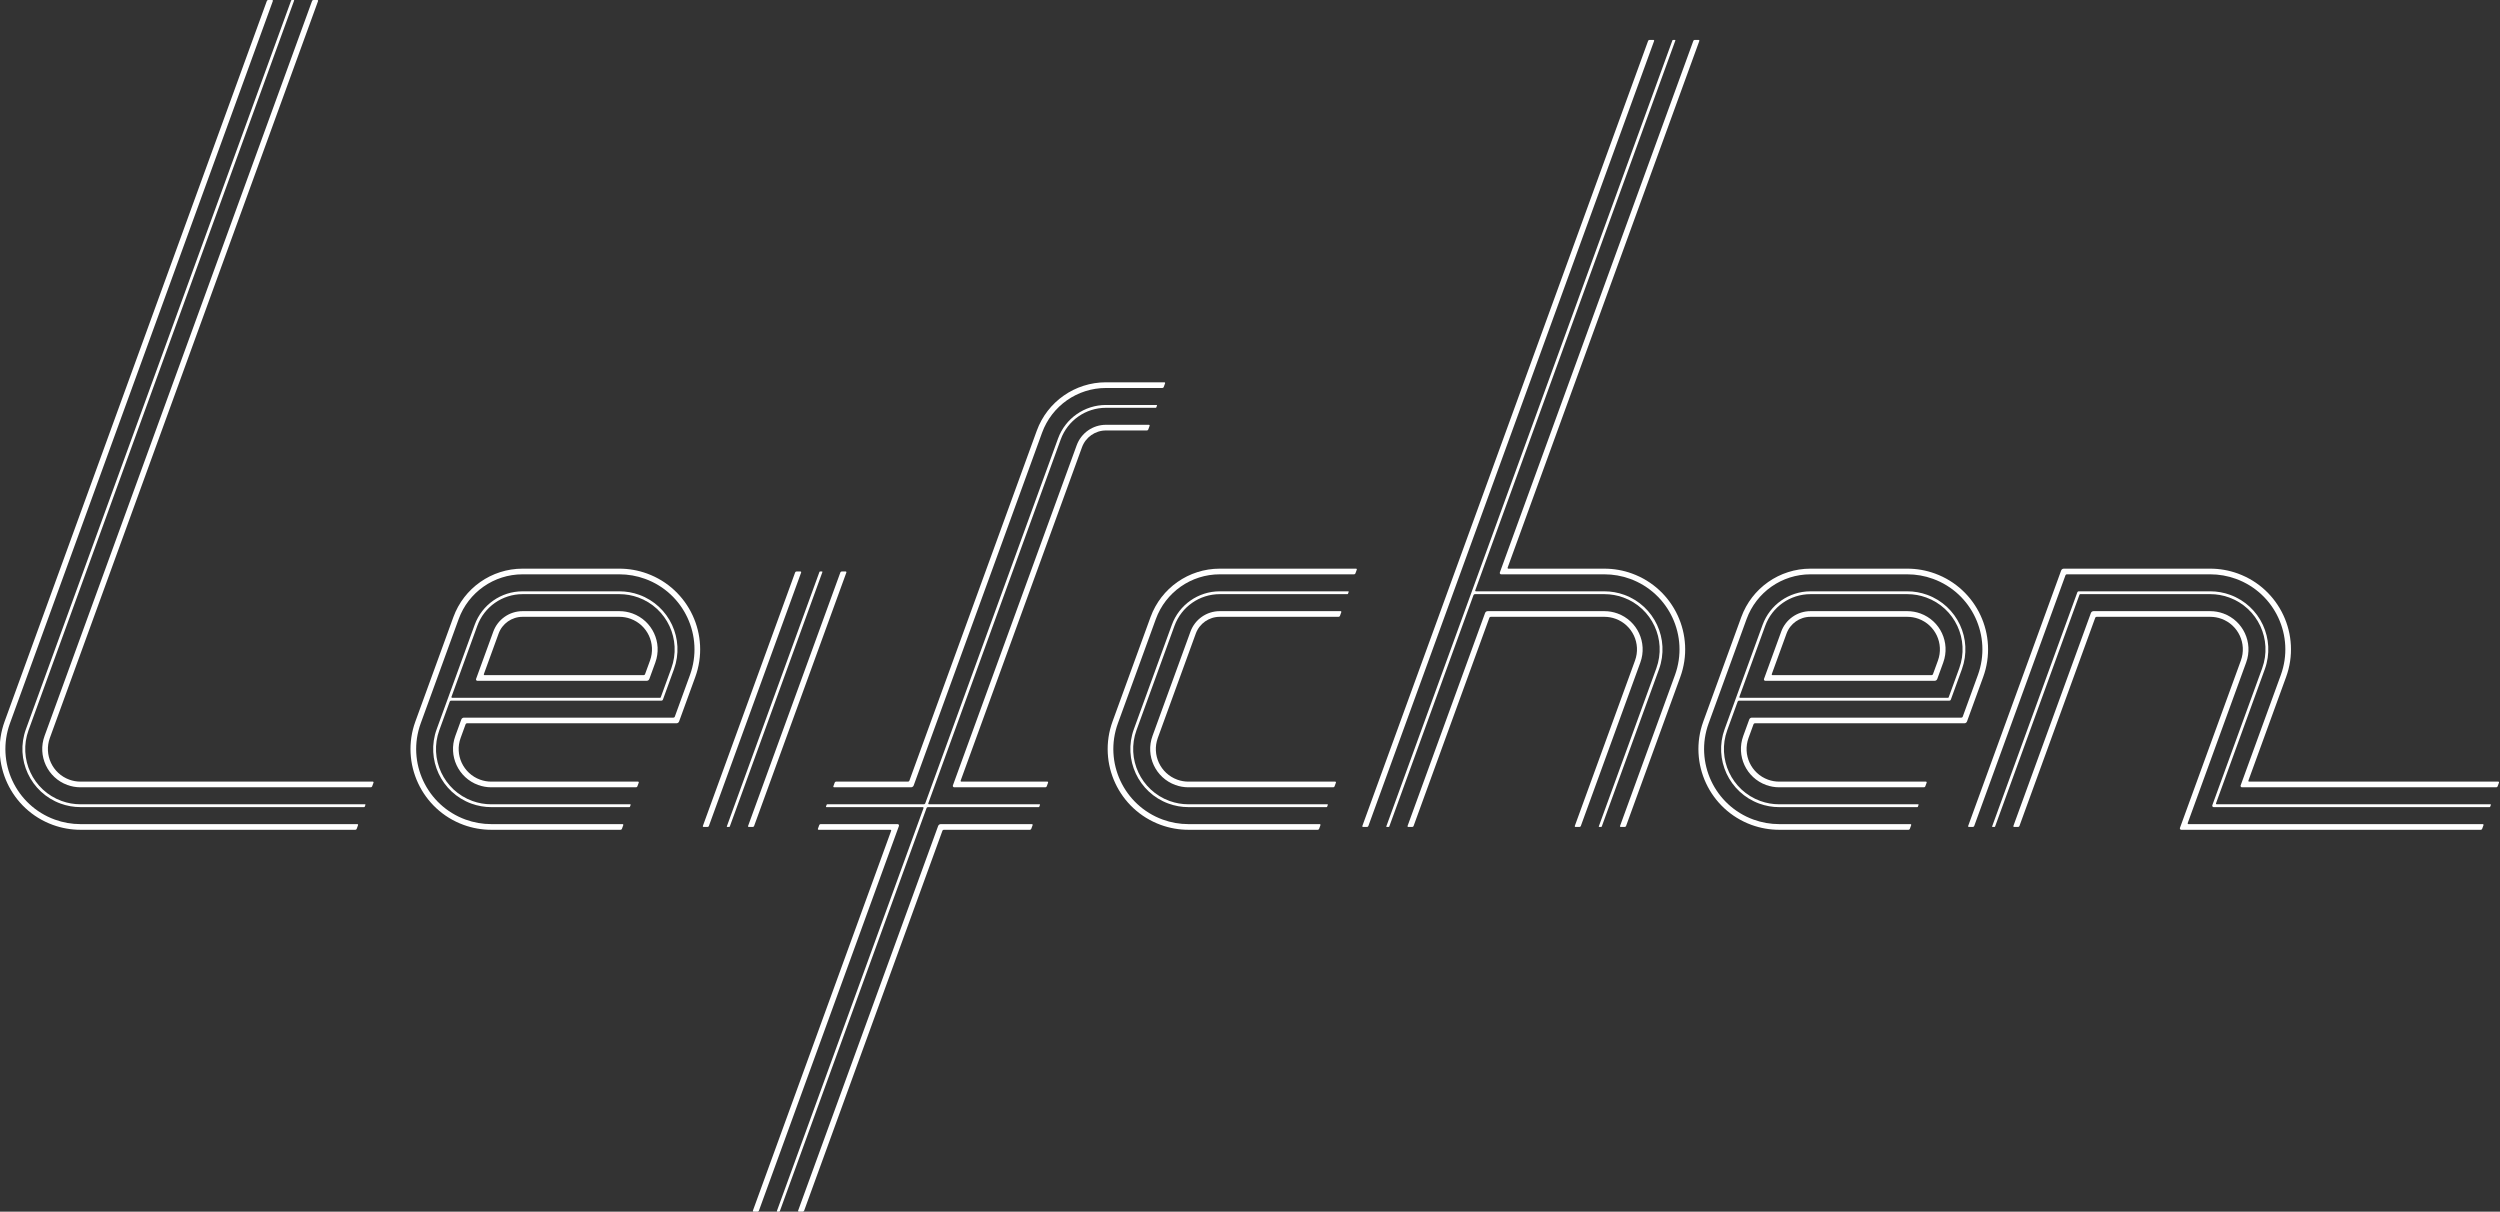 <?xml version="1.0" encoding="utf-8"?>
<!-- Generator: Adobe Illustrator 16.0.0, SVG Export Plug-In . SVG Version: 6.00 Build 0)  -->
<!DOCTYPE svg PUBLIC "-//W3C//DTD SVG 1.1//EN" "http://www.w3.org/Graphics/SVG/1.1/DTD/svg11.dtd">
<svg version="1.1" id="圖層_1" xmlns="http://www.w3.org/2000/svg" xmlns:xlink="http://www.w3.org/1999/xlink" x="0px" y="0px"
	 width="595.281px" height="288.506px" viewBox="0 0 595.281 288.506" enable-background="new 0 0 595.281 288.506"
	 xml:space="preserve">
<rect x="0" y="0" width="595.281" height="288.506" fill="#333333" stroke="none"/>
<g id="LWPOLYLINE">
	<path fill="#FFFFFF" d="M190.768,136.306l-21.977,60.381c-0.048,0.133-0.175,0.222-0.317,0.222h-0.958
		c-0.02,0-0.039-0.003-0.058-0.011c-0.088-0.031-0.133-0.129-0.101-0.215l21.977-60.381c0.048-0.133,0.175-0.222,0.317-0.222h0.959
		c0.02,0,0.039,0.004,0.058,0.01C190.754,136.122,190.799,136.218,190.768,136.306z"/>
</g>
<g id="LWPOLYLINE_1_">
	<path fill="#FFFFFF" d="M201.377,136.079h-0.959c-0.142,0-0.268,0.089-0.317,0.222l-21.976,60.38
		c-0.032,0.088,0.013,0.185,0.101,0.217c0.019,0.007,0.038,0.01,0.058,0.01h0.958c0.142,0,0.269-0.09,0.317-0.223l21.977-60.38
		c0.032-0.087-0.013-0.184-0.101-0.216C201.416,136.083,201.396,136.079,201.377,136.079z"/>
</g>
<g id="LWPOLYLINE_2_">
	<path fill="#FFFFFF" d="M195.826,136.215l-22.05,60.582c-0.024,0.066-0.088,0.11-0.159,0.11h-0.455
		c-0.012,0-0.023-0.002-0.035-0.006c-0.053-0.021-0.08-0.077-0.061-0.131l22.05-60.581c0.024-0.067,0.087-0.111,0.159-0.111h0.455
		c0.012,0,0.023,0.002,0.035,0.006C195.817,136.104,195.845,136.163,195.826,136.215z"/>
</g>
<g id="LWPOLYLINE_3_">
	<path fill="#FFFFFF" d="M392.751,9.508h0.959c0.02,0,0.039,0.003,0.059,0.01c0.088,0.032,0.133,0.128,0.1,0.216l-68.045,186.951
		c-0.047,0.133-0.174,0.223-0.316,0.223h-0.959c-0.02,0-0.039-0.003-0.057-0.01c-0.088-0.032-0.133-0.129-0.102-0.217L392.435,9.73
		C392.482,9.597,392.609,9.508,392.751,9.508z"/>
</g>
<g id="LWPOLYLINE_4_">
	<path fill="#FFFFFF" d="M336.275,196.907h-0.959c-0.021,0-0.039-0.003-0.059-0.01c-0.088-0.032-0.133-0.129-0.102-0.217
		l18.459-50.715c0.098-0.267,0.35-0.443,0.635-0.443h27.781c1.063,0,2.115,0.187,3.113,0.55c4.727,1.72,7.162,6.946,5.443,11.672
		l-14.174,38.94c-0.049,0.133-0.176,0.223-0.316,0.223h-0.959c-0.02,0-0.039-0.003-0.059-0.01c-0.088-0.032-0.133-0.129-0.102-0.217
		l14.342-39.397c1.465-4.026-0.611-8.479-4.639-9.943c-0.85-0.31-1.748-0.468-2.652-0.468h-27.072c-0.143,0-0.27,0.089-0.318,0.222
		l-18.049,49.593C336.542,196.817,336.416,196.907,336.275,196.907z"/>
</g>
<g id="LWPOLYLINE_5_">
	<path fill="#FFFFFF" d="M403.203,9.73l-46.068,126.571c-0.063,0.175,0.025,0.369,0.201,0.432c0.037,0.014,0.076,0.021,0.115,0.021
		h24.58c2.086,0,4.154,0.365,6.115,1.078c9.275,3.376,14.061,13.635,10.684,22.911l-13.08,35.938
		c-0.033,0.088,0.012,0.185,0.1,0.217c0.02,0.007,0.039,0.01,0.059,0.01h0.959c0.143,0,0.27-0.09,0.316-0.223l12.914-35.479
		c3.633-9.978-1.514-21.009-11.49-24.641c-2.107-0.767-4.332-1.159-6.574-1.159h-22.896c-0.02,0-0.039-0.003-0.057-0.01
		c-0.088-0.032-0.133-0.128-0.102-0.216L404.636,9.734c0.031-0.087-0.014-0.184-0.102-0.216c-0.02-0.007-0.037-0.01-0.059-0.01
		h-0.959C403.376,9.508,403.25,9.597,403.203,9.73z"/>
</g>
<g id="LWPOLYLINE_6_">
	<path fill="#FFFFFF" d="M351.271,140.575L398.925,9.644c0.021-0.053-0.008-0.111-0.061-0.13c-0.01-0.004-0.021-0.006-0.033-0.006
		h-0.455c-0.072,0-0.135,0.044-0.158,0.111l-68.119,187.151c-0.02,0.054,0.01,0.11,0.063,0.131c0.01,0.004,0.021,0.006,0.033,0.006
		h0.455c0.07,0,0.135-0.044,0.158-0.11l20.055-55.099c0.049-0.133,0.176-0.222,0.316-0.222h30.854c1.533,0,3.057,0.269,4.498,0.793
		c6.826,2.485,10.348,10.033,7.861,16.86l-13.701,37.644c-0.02,0.053,0.01,0.109,0.061,0.13c0.012,0.004,0.023,0.006,0.035,0.006
		h0.455c0.072,0,0.135-0.044,0.158-0.11l13.627-37.438c2.611-7.178-1.088-15.112-8.266-17.725c-1.516-0.552-3.117-0.834-4.729-0.834
		h-30.604c-0.02,0-0.039-0.003-0.057-0.01C351.285,140.759,351.24,140.663,351.271,140.575z"/>
</g>
<g id="LWPOLYLINE_7_">
	<path fill="#FFFFFF" d="M454.441,197.582h-30.797c-2.242,0-4.469-0.394-6.574-1.159c-9.979-3.632-15.123-14.664-11.49-24.641
		l9.039-24.838c2.521-6.928,9.107-11.54,16.48-11.54h23.059c2.242,0,4.469,0.393,6.576,1.159
		c9.977,3.632,15.121,14.665,11.488,24.641l-3.85,10.578c-0.098,0.267-0.35,0.443-0.635,0.443h-49.883
		c-0.143,0-0.27,0.088-0.316,0.223l-1.186,3.255c-1.465,4.024,0.609,8.478,4.637,9.942c0.852,0.31,1.748,0.468,2.654,0.468h34.965
		c0.02,0,0.039,0.004,0.057,0.011c0.088,0.031,0.133,0.128,0.102,0.216l-0.328,0.901c-0.047,0.133-0.176,0.222-0.316,0.222h-34.479
		c-1.063,0-2.115-0.186-3.115-0.549c-4.727-1.721-7.162-6.946-5.441-11.672l1.426-3.921c0.1-0.268,0.352-0.444,0.637-0.444h49.883
		c0.141,0,0.268-0.089,0.316-0.222l3.607-9.913c3.375-9.276-1.408-19.535-10.684-22.911c-1.961-0.713-4.029-1.078-6.115-1.078
		h-23.059c-6.805,0-12.885,4.257-15.213,10.652l-9.039,24.837c-3.377,9.276,1.406,19.535,10.684,22.912
		c1.961,0.713,4.029,1.077,6.115,1.077h31.281c0.02,0,0.039,0.004,0.059,0.011c0.086,0.032,0.133,0.129,0.1,0.216l-0.328,0.901
		C454.708,197.493,454.582,197.582,454.441,197.582z"/>
</g>
<g id="LWPOLYLINE_12_">
	<path fill="#FFFFFF" d="M469.761,196.907h-0.959c-0.02,0-0.039-0.003-0.059-0.01c-0.088-0.032-0.133-0.129-0.102-0.217
		l22.143-60.833c0.098-0.267,0.35-0.443,0.633-0.443h34.867c2.242,0,4.469,0.393,6.576,1.159
		c9.977,3.632,15.121,14.665,11.488,24.641l-8.982,24.684c-0.031,0.088,0.014,0.185,0.1,0.217c0.02,0.007,0.039,0.01,0.061,0.01
		h59.354c0.021,0,0.039,0.004,0.059,0.011c0.088,0.031,0.133,0.128,0.102,0.216l-0.328,0.901c-0.049,0.133-0.176,0.222-0.316,0.222
		h-60.557c-0.039,0-0.078-0.007-0.115-0.021c-0.174-0.063-0.266-0.257-0.199-0.434l9.561-26.268
		c3.375-9.276-1.408-19.535-10.686-22.911c-1.959-0.713-4.027-1.078-6.113-1.078h-34.158c-0.141,0-0.268,0.089-0.316,0.222
		l-21.732,59.709C470.029,196.817,469.902,196.907,469.761,196.907z"/>
</g>
<g id="LWPOLYLINE_13_">
	<path fill="#FFFFFF" d="M474.904,196.907h-0.455c-0.012,0-0.023-0.002-0.035-0.006c-0.053-0.021-0.08-0.077-0.061-0.131
		l20.291-55.749c0.049-0.133,0.176-0.222,0.316-0.222h31.324c1.613,0,3.213,0.282,4.729,0.834
		c7.178,2.612,10.877,10.547,8.266,17.725l-11.621,31.926c-0.031,0.087,0.014,0.184,0.102,0.216c0.02,0.007,0.039,0.01,0.059,0.01
		h65.193c0.014,0,0.023,0.002,0.035,0.007c0.053,0.02,0.08,0.077,0.061,0.129l-0.154,0.429c-0.025,0.067-0.088,0.11-0.158,0.11
		h-65.699c-0.039,0-0.078-0.007-0.113-0.021c-0.178-0.063-0.268-0.257-0.203-0.433l11.867-32.604
		c2.484-6.827-1.035-14.375-7.861-16.86c-1.441-0.525-2.965-0.793-4.498-0.793h-30.971c-0.07,0-0.135,0.044-0.158,0.111
		l-20.096,55.21C475.039,196.863,474.974,196.907,474.904,196.907z"/>
</g>
<g id="LWPOLYLINE_14_">
	<path fill="#FFFFFF" d="M480.529,196.907h-0.959c-0.021,0-0.039-0.003-0.059-0.01c-0.088-0.032-0.133-0.129-0.102-0.217
		l18.459-50.715c0.098-0.267,0.35-0.443,0.633-0.443h27.783c1.063,0,2.115,0.187,3.113,0.55c4.727,1.72,7.164,6.946,5.443,11.672
		l-13.928,38.263c-0.031,0.087,0.014,0.184,0.102,0.216c0.02,0.007,0.037,0.011,0.059,0.011h70.123c0.02,0,0.039,0.004,0.059,0.011
		c0.086,0.032,0.131,0.129,0.102,0.216l-0.328,0.901c-0.049,0.133-0.176,0.222-0.318,0.222h-71.322
		c-0.039,0-0.076-0.007-0.113-0.021c-0.176-0.063-0.268-0.257-0.203-0.432l14.504-39.847c1.465-4.026-0.611-8.479-4.637-9.943
		c-0.852-0.31-1.748-0.468-2.652-0.468h-27.074c-0.141,0-0.268,0.089-0.316,0.222l-18.051,49.593
		C480.796,196.817,480.669,196.907,480.529,196.907z"/>
</g>
<g id="LWPOLYLINE_15_">
	<path fill="#FFFFFF" d="M319.386,145.749l-0.328,0.9c-0.049,0.134-0.176,0.223-0.316,0.223h-28.306
		c-2.552,0-4.832,1.597-5.705,3.995l-9.04,24.837c-1.465,4.025,0.61,8.478,4.636,9.941c0.85,0.311,1.748,0.469,2.653,0.469h34.965
		c0.02,0,0.039,0.004,0.059,0.011c0.086,0.031,0.131,0.128,0.102,0.216l-0.328,0.901c-0.049,0.133-0.176,0.222-0.318,0.222H282.98
		c-1.063,0-2.117-0.186-3.115-0.549c-4.726-1.721-7.163-6.946-5.443-11.672l9.04-24.838c1.067-2.933,3.854-4.883,6.973-4.883h28.793
		c0.02,0,0.037,0.004,0.057,0.011C319.373,145.565,319.417,145.662,319.386,145.749z"/>
</g>
<g id="LWPOLYLINE_16_">
	<path fill="#FFFFFF" d="M320.824,141.476h-30.389c-4.821,0-9.127,3.016-10.776,7.546l-9.04,24.836
		c-2.484,6.826,1.035,14.375,7.862,16.859c1.442,0.524,2.964,0.793,4.499,0.793h33.098c0.012,0,0.021,0.002,0.033,0.008
		c0.053,0.019,0.08,0.076,0.061,0.129l-0.154,0.428c-0.023,0.066-0.088,0.111-0.158,0.111H282.98c-1.613,0-3.214-0.282-4.729-0.834
		c-7.177-2.612-10.877-10.548-8.265-17.725l9.04-24.838c1.746-4.796,6.305-7.989,11.41-7.989h30.608
		c0.012,0,0.023,0.002,0.033,0.006c0.053,0.021,0.08,0.077,0.061,0.13l-0.154,0.428
		C320.958,141.432,320.896,141.476,320.824,141.476z"/>
</g>
<g id="LWPOLYLINE_17_">
	<path fill="#FFFFFF" d="M322.423,136.754h-31.988c-6.806,0-12.885,4.257-15.213,10.652l-9.04,24.837
		c-3.376,9.277,1.407,19.535,10.684,22.912c1.959,0.713,4.028,1.078,6.114,1.078h31.281c0.021,0,0.039,0.003,0.059,0.01
		c0.088,0.031,0.133,0.129,0.102,0.216l-0.328,0.901c-0.049,0.133-0.176,0.222-0.316,0.222H282.98c-2.243,0-4.468-0.394-6.575-1.159
		c-9.979-3.632-15.122-14.664-11.49-24.641l9.04-24.838c2.521-6.928,9.107-11.54,16.48-11.54h32.475c0.021,0,0.041,0.003,0.059,0.01
		c0.088,0.032,0.133,0.128,0.102,0.216l-0.328,0.901C322.693,136.665,322.566,136.754,322.423,136.754z"/>
</g>
<g id="LWPOLYLINE_18_">
	<path fill="#FFFFFF" d="M191.156,288.506h-0.958c-0.021,0-0.04-0.004-0.058-0.011c-0.088-0.031-0.133-0.128-0.101-0.216
		l33.341-91.604c0.097-0.267,0.35-0.442,0.634-0.442h21.711c0.02,0,0.039,0.003,0.058,0.01c0.087,0.031,0.132,0.129,0.101,0.216
		l-0.328,0.901c-0.049,0.133-0.175,0.222-0.317,0.222h-20.516c-0.142,0-0.269,0.089-0.317,0.222l-32.932,90.48
		C191.424,288.417,191.297,288.506,191.156,288.506z"/>
</g>
<g id="LWPOLYLINE_19_">
	<path fill="#FFFFFF" d="M180.705,288.284l33.339-91.6c0.064-0.175-0.026-0.367-0.201-0.433c-0.037-0.013-0.076-0.021-0.116-0.021
		h-18.333c-0.142,0-0.269,0.089-0.317,0.223l-0.328,0.9c-0.032,0.088,0.013,0.185,0.101,0.217c0.018,0.007,0.038,0.01,0.058,0.01
		h17.134c0.02,0,0.039,0.004,0.058,0.01c0.087,0.032,0.132,0.129,0.101,0.217l-32.929,90.472c-0.032,0.088,0.013,0.185,0.101,0.216
		c0.019,0.007,0.038,0.011,0.058,0.011h0.959C180.53,288.506,180.657,288.417,180.705,288.284z"/>
</g>
<g id="LWPOLYLINE_20_">
	<path fill="#FFFFFF" d="M74.626,0h0.958c0.02,0,0.04,0.003,0.058,0.01c0.087,0.032,0.132,0.128,0.101,0.216L11.875,175.704
		c-1.465,4.025,0.61,8.478,4.636,9.941c0.852,0.311,1.749,0.469,2.653,0.469h69.622c0.02,0,0.039,0.004,0.058,0.011
		c0.087,0.031,0.132,0.128,0.101,0.216l-0.328,0.901c-0.049,0.133-0.175,0.222-0.317,0.222H19.164c-1.063,0-2.116-0.186-3.115-0.549
		c-4.726-1.721-7.163-6.946-5.442-11.672L74.309,0.222C74.357,0.089,74.484,0,74.626,0z"/>
</g>
<g id="LWPOLYLINE_21_">
	<path fill="#FFFFFF" d="M69.483,0h0.456c0.012,0,0.023,0.002,0.034,0.006c0.053,0.019,0.08,0.077,0.061,0.129L6.804,173.858
		c-2.485,6.826,1.035,14.375,7.861,16.858c1.442,0.524,2.964,0.793,4.499,0.793h67.753c0.012,0,0.024,0.002,0.035,0.007
		c0.053,0.02,0.08,0.077,0.061,0.129l-0.156,0.429c-0.024,0.067-0.087,0.11-0.158,0.11H19.164c-1.613,0-3.214-0.281-4.729-0.834
		c-7.177-2.611-10.877-10.547-8.265-17.724L69.325,0.111C69.349,0.044,69.412,0,69.483,0z"/>
</g>
<g id="LWPOLYLINE_22_">
	<path fill="#FFFFFF" d="M64.976,0.227L2.366,172.243c-3.376,9.277,1.407,19.535,10.684,22.912c1.959,0.713,4.028,1.078,6.114,1.078
		h65.938c0.02,0,0.04,0.003,0.058,0.01c0.088,0.031,0.133,0.129,0.101,0.216l-0.328,0.901c-0.048,0.133-0.175,0.222-0.317,0.222
		H19.164c-2.243,0-4.468-0.394-6.575-1.159c-9.978-3.632-15.122-14.664-11.49-24.641L63.542,0.222C63.59,0.089,63.717,0,63.858,0
		h0.958c0.02,0,0.04,0.003,0.058,0.01C64.962,0.042,65.007,0.139,64.976,0.227z"/>
</g>
<g id="LWPOLYLINE_23_">
	<path fill="#FFFFFF" d="M277.427,91.26l-0.328,0.901c-0.048,0.133-0.175,0.222-0.317,0.222h-13.438
		c-6.806,0-12.885,4.257-15.213,10.652l-30.568,83.983c-0.097,0.268-0.35,0.444-0.634,0.444H198.59c-0.02,0-0.039-0.004-0.058-0.011
		c-0.087-0.031-0.133-0.128-0.101-0.216l0.328-0.9c0.048-0.134,0.175-0.223,0.317-0.223h17.144c0.143,0,0.27-0.089,0.317-0.222
		l30.326-83.319c2.521-6.929,9.106-11.54,16.48-11.54h13.925c0.02,0,0.04,0.003,0.058,0.01
		C277.414,91.076,277.458,91.172,277.427,91.26z"/>
</g>
<g id="LWPOLYLINE_24_">
	<path fill="#FFFFFF" d="M185.531,288.506h-0.456c-0.012,0-0.023-0.002-0.035-0.006c-0.052-0.021-0.079-0.077-0.06-0.13
		l34.926-95.958c0.032-0.088-0.013-0.185-0.101-0.216c-0.018-0.008-0.038-0.012-0.058-0.012h-22.973
		c-0.012,0-0.023-0.002-0.035-0.006c-0.053-0.02-0.08-0.076-0.062-0.13l0.156-0.428c0.024-0.066,0.087-0.111,0.159-0.111h23.004
		c0.142,0,0.268-0.088,0.317-0.222l31.618-86.87c1.746-4.797,6.305-7.989,11.41-7.989H275.4c0.012,0,0.023,0.002,0.035,0.006
		c0.052,0.019,0.08,0.077,0.061,0.13l-0.156,0.428c-0.024,0.067-0.087,0.111-0.159,0.111h-11.838c-4.821,0-9.127,3.015-10.776,7.545
		l-31.533,86.635c-0.032,0.087,0.013,0.184,0.101,0.216c0.019,0.007,0.038,0.01,0.058,0.01h26.346c0.012,0,0.023,0.002,0.034,0.007
		c0.053,0.02,0.08,0.077,0.061,0.129l-0.156,0.429c-0.024,0.067-0.087,0.11-0.158,0.11h-26.377c-0.142,0-0.268,0.09-0.317,0.223
		l-34.937,95.986C185.666,288.462,185.602,288.506,185.531,288.506z"/>
</g>
<g id="LWPOLYLINE_25_">
	<path fill="#FFFFFF" d="M248.921,187.464h-21.707c-0.04,0-0.079-0.007-0.115-0.021c-0.175-0.063-0.266-0.257-0.202-0.434
		l29.473-80.977c1.067-2.931,3.853-4.882,6.973-4.882h10.242c0.02,0,0.039,0.003,0.058,0.01c0.087,0.032,0.133,0.129,0.101,0.216
		l-0.328,0.901c-0.048,0.133-0.175,0.222-0.317,0.222h-9.756c-2.552,0-4.832,1.596-5.705,3.995l-28.896,79.393
		c-0.032,0.088,0.013,0.185,0.101,0.217c0.02,0.007,0.038,0.01,0.058,0.01h20.507c0.02,0,0.039,0.004,0.058,0.011
		c0.087,0.031,0.133,0.128,0.101,0.216l-0.328,0.901C249.189,187.375,249.063,187.464,248.921,187.464z"/>
</g>
<g id="LWPOLYLINE_26_">
	<path fill="#FFFFFF" d="M147.77,197.582h-30.796c-2.242,0-4.468-0.394-6.575-1.159c-9.977-3.632-15.122-14.664-11.49-24.641
		l9.041-24.838c2.521-6.928,9.107-11.54,16.48-11.54h23.059c2.243,0,4.468,0.393,6.575,1.159
		c9.977,3.632,15.122,14.665,11.49,24.641l-3.851,10.578c-0.097,0.267-0.35,0.443-0.634,0.443h-49.883
		c-0.142,0-0.269,0.088-0.317,0.223l-1.185,3.255c-1.465,4.024,0.611,8.478,4.637,9.942c0.85,0.31,1.748,0.468,2.653,0.468h34.965
		c0.02,0,0.039,0.004,0.058,0.011c0.087,0.031,0.132,0.128,0.101,0.216l-0.328,0.901c-0.049,0.133-0.175,0.222-0.317,0.222h-34.479
		c-1.062,0-2.116-0.186-3.114-0.549c-4.726-1.721-7.163-6.946-5.443-11.672l1.427-3.921c0.097-0.268,0.35-0.444,0.634-0.444h49.883
		c0.142,0,0.269-0.089,0.316-0.222l3.608-9.913c3.377-9.276-1.407-19.535-10.684-22.911c-1.959-0.713-4.029-1.078-6.114-1.078
		H124.43c-6.806,0-12.885,4.257-15.213,10.652l-9.04,24.837c-3.376,9.276,1.407,19.535,10.684,22.912
		c1.959,0.713,4.029,1.077,6.114,1.077h31.282c0.02,0,0.04,0.004,0.058,0.011c0.088,0.032,0.133,0.129,0.101,0.216l-0.328,0.901
		C148.039,197.493,147.912,197.582,147.77,197.582z"/>
</g>
<path fill="#FFFFFF" d="M152.218,141.635c-1.516-0.552-3.117-0.834-4.729-0.834H124.43c-5.104,0-9.664,3.192-11.41,7.989
	l-9.04,24.838c-2.612,7.177,1.088,15.111,8.265,17.725c1.516,0.552,3.117,0.834,4.729,0.834h32.878c0.071,0,0.134-0.045,0.158-0.111
	l0.156-0.428c0.019-0.053-0.008-0.11-0.061-0.129c-0.011-0.006-0.023-0.008-0.035-0.008h-33.097c-1.534,0-3.057-0.269-4.499-0.793
	c-6.827-2.484-10.347-10.033-7.862-16.859l2.477-6.806c0.048-0.134,0.175-0.222,0.317-0.222h50.119c0.142,0,0.269-0.089,0.317-0.223
	l2.639-7.25C163.095,152.183,159.395,144.247,152.218,141.635z M159.849,159.129l-2.518,6.916c-0.024,0.067-0.087,0.111-0.158,0.111
	h-49.515c-0.021,0-0.04-0.004-0.058-0.011c-0.088-0.031-0.133-0.129-0.101-0.217l6.154-16.908c1.649-4.529,5.955-7.545,10.776-7.545
	h23.06c1.534,0,3.057,0.269,4.499,0.793C158.813,144.754,162.333,152.302,159.849,159.129z"/>
<path fill="#FFFFFF" d="M150.603,146.072c-0.999-0.363-2.053-0.55-3.115-0.55H124.43c-3.12,0-5.906,1.95-6.973,4.883l-4.095,11.251
	c-0.064,0.175,0.025,0.368,0.201,0.433c0.037,0.014,0.076,0.021,0.116,0.021h40.305c0.284,0,0.537-0.177,0.634-0.443l1.427-3.921
	C157.766,153.019,155.329,147.792,150.603,146.072z M154.778,157.283l-1.185,3.255c-0.048,0.133-0.175,0.222-0.317,0.222h-37.911
	c-0.021,0-0.039-0.004-0.058-0.01c-0.087-0.032-0.132-0.129-0.101-0.217l3.518-9.666c0.873-2.398,3.153-3.995,5.705-3.995h23.06
	c0.905,0,1.803,0.158,2.653,0.468C154.167,148.806,156.243,153.257,154.778,157.283z"/>
<path fill="#FFFFFF" d="M457.273,146.072c-0.998-0.363-2.053-0.55-3.115-0.55h-23.059c-3.117,0-5.904,1.95-6.973,4.883
	l-4.094,11.251c-0.064,0.175,0.025,0.368,0.201,0.433c0.037,0.014,0.074,0.021,0.113,0.021h40.307c0.285,0,0.537-0.177,0.635-0.443
	l1.428-3.921C464.437,153.019,462,147.792,457.273,146.072z M461.449,157.283l-1.188,3.255c-0.047,0.133-0.174,0.222-0.314,0.222
	h-37.912c-0.02,0-0.039-0.004-0.059-0.01c-0.088-0.032-0.133-0.129-0.1-0.217l3.518-9.666c0.873-2.398,3.152-3.995,5.705-3.995
	h23.059c0.906,0,1.803,0.158,2.652,0.468C460.837,148.806,462.914,153.257,461.449,157.283z"/>
<path fill="#FFFFFF" d="M458.888,141.635c-1.516-0.552-3.115-0.834-4.729-0.834h-23.061c-5.104,0-9.662,3.192-11.408,7.989
	l-9.039,24.838c-2.613,7.177,1.088,15.111,8.264,17.725c1.516,0.552,3.117,0.834,4.73,0.834h32.877c0.07,0,0.135-0.045,0.158-0.111
	l0.156-0.428c0.02-0.053-0.01-0.11-0.061-0.129c-0.014-0.006-0.023-0.008-0.035-0.008h-33.098c-1.533,0-3.059-0.269-4.498-0.793
	c-6.826-2.484-10.348-10.033-7.861-16.859l2.477-6.806c0.049-0.134,0.176-0.222,0.316-0.222h50.119c0.143,0,0.27-0.089,0.316-0.223
	l2.639-7.25C469.765,152.183,466.064,144.247,458.888,141.635z M466.519,159.129l-2.518,6.916c-0.023,0.067-0.088,0.111-0.158,0.111
	h-49.516c-0.02,0-0.039-0.004-0.057-0.011c-0.09-0.031-0.135-0.129-0.102-0.217l6.154-16.908c1.646-4.529,5.955-7.545,10.773-7.545
	h23.061c1.533,0,3.057,0.269,4.498,0.793C465.484,144.754,469.003,152.302,466.519,159.129z"/>
</svg>
